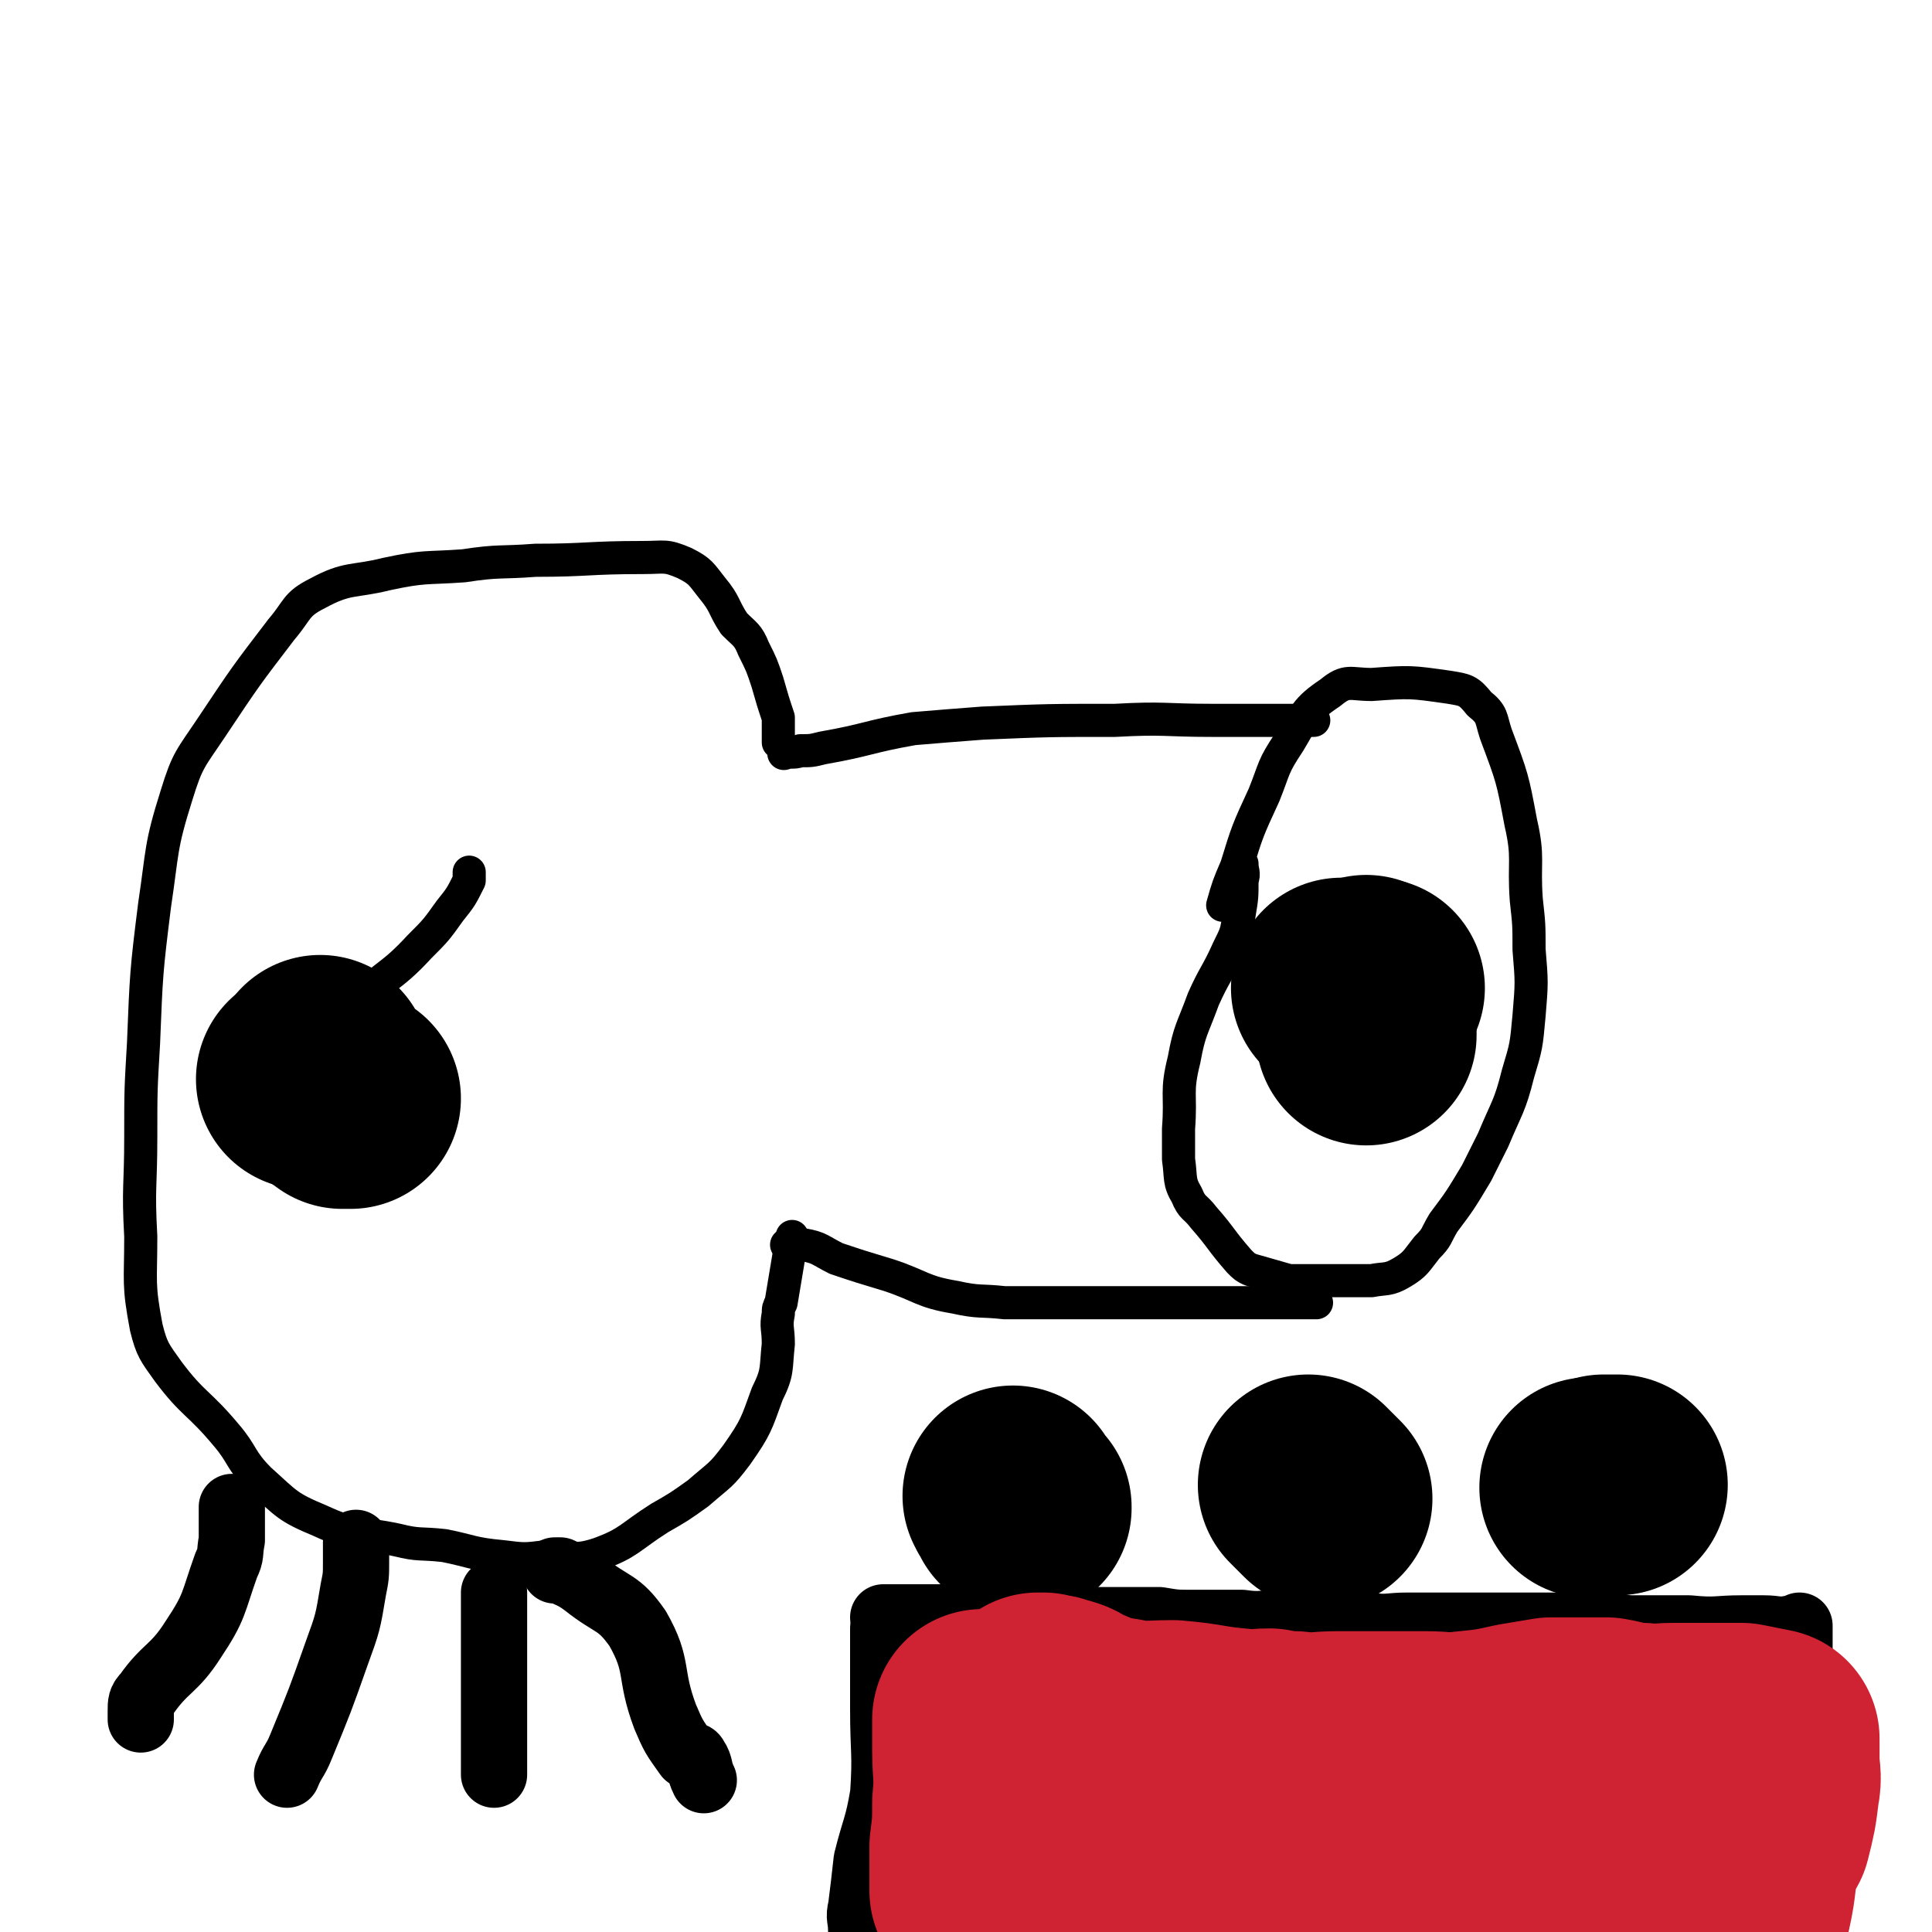 <svg viewBox='0 0 700 700' version='1.1' xmlns='http://www.w3.org/2000/svg' xmlns:xlink='http://www.w3.org/1999/xlink'><g fill='none' stroke='#000000' stroke-width='12' stroke-linecap='round' stroke-linejoin='round'><path d='M450,313c0,0 0,0 0,0 0,0 0,0 0,0 0,0 0,0 0,0 0,0 0,0 0,0 0,0 0,0 0,0 0,0 0,0 0,0 0,3 1,3 0,6 0,6 0,6 -1,12 -1,7 -1,7 -4,13 -4,9 -5,9 -9,18 -4,11 -5,11 -7,22 -3,12 -1,12 -2,25 0,5 0,6 0,11 1,7 0,8 3,13 2,5 3,4 6,8 7,8 6,8 13,16 2,2 2,2 4,3 7,2 7,2 14,4 5,0 5,0 10,0 10,0 10,0 20,0 5,-1 6,0 11,-3 5,-3 5,-4 9,-9 4,-4 3,-4 6,-9 6,-8 6,-8 12,-18 3,-6 3,-6 6,-12 5,-12 6,-12 9,-24 3,-10 3,-10 4,-21 1,-12 1,-12 0,-24 0,-9 0,-9 -1,-18 -1,-14 1,-15 -2,-28 -3,-16 -3,-16 -9,-32 -2,-6 -1,-7 -6,-11 -4,-5 -5,-5 -11,-6 -14,-2 -14,-2 -28,-1 -8,0 -9,-2 -15,3 -9,6 -9,8 -15,18 -6,9 -5,9 -9,19 -6,13 -6,13 -10,26 -3,7 -3,7 -5,14 '/><path d='M476,261c0,0 0,0 0,0 0,0 0,0 0,0 0,0 0,0 0,0 0,0 0,0 0,0 0,0 0,0 0,0 -2,0 -2,0 -5,0 -7,0 -7,0 -13,0 -9,0 -9,0 -19,0 -17,0 -17,-1 -35,0 -24,0 -24,0 -48,1 -13,1 -13,1 -25,2 -17,3 -16,4 -33,7 -4,1 -4,1 -8,1 -3,1 -3,0 -6,1 '/><path d='M477,472c0,0 0,0 0,0 0,0 0,0 0,0 0,0 0,0 0,0 0,0 0,0 0,0 0,0 0,0 0,0 0,0 0,0 0,0 -4,0 -4,0 -8,0 -8,0 -8,0 -16,0 -8,0 -8,0 -17,0 -15,0 -15,0 -30,0 -21,0 -21,0 -42,0 -9,-1 -9,0 -18,-2 -12,-2 -12,-4 -24,-8 -10,-3 -10,-3 -19,-6 -6,-3 -6,-4 -12,-5 -3,-1 -3,0 -6,0 '/><path d='M282,269c0,0 0,0 0,0 0,0 0,0 0,0 0,0 0,0 0,0 0,0 0,0 0,0 0,0 0,0 0,0 0,0 0,0 0,0 0,-1 0,-1 0,-2 0,-3 0,-4 0,-7 -2,-6 -2,-6 -4,-13 -2,-6 -2,-6 -5,-12 -2,-5 -3,-5 -7,-9 -4,-6 -3,-7 -8,-13 -4,-5 -4,-6 -10,-9 -7,-3 -7,-2 -15,-2 -20,0 -20,1 -39,1 -13,1 -13,0 -26,2 -14,1 -14,0 -28,3 -12,3 -14,1 -25,7 -8,4 -7,6 -13,13 -13,17 -13,17 -25,35 -8,12 -9,12 -13,25 -6,19 -5,20 -8,40 -3,24 -3,25 -4,50 -1,17 -1,17 -1,34 0,18 -1,18 0,36 0,17 -1,17 2,33 2,8 3,9 8,16 9,12 11,11 21,23 6,7 5,9 12,16 10,9 10,10 22,15 13,6 14,4 28,7 8,2 8,1 17,2 10,2 10,3 21,4 8,1 8,1 16,0 9,0 10,2 19,-1 11,-4 11,-6 22,-13 7,-4 7,-4 14,-9 8,-7 8,-6 14,-14 7,-10 7,-11 11,-22 4,-8 3,-9 4,-18 0,-6 -1,-6 0,-11 0,-2 0,-2 1,-4 2,-12 2,-12 4,-24 '/><path d='M170,316c0,0 0,0 0,0 0,0 0,0 0,0 0,0 0,0 0,0 0,1 0,1 0,3 -3,6 -3,6 -7,11 -5,7 -5,7 -11,13 -11,12 -13,10 -24,22 -7,9 -6,10 -11,21 -1,1 0,2 0,4 '/><path d='M105,394c0,0 0,0 0,0 0,0 0,0 0,0 0,0 0,0 0,0 0,0 0,0 0,0 0,0 0,0 0,0 0,0 0,0 0,0 0,0 0,0 0,0 0,0 0,0 0,0 -2,1 -2,1 -3,2 -3,2 -3,2 -6,5 -3,3 -4,3 -5,6 -1,4 -1,6 1,8 4,3 6,2 11,2 8,-1 11,1 15,-4 7,-7 6,-10 7,-21 0,-4 0,-6 -4,-7 -12,-4 -15,-4 -28,-2 -5,0 -10,2 -8,6 3,7 7,11 17,14 19,7 21,6 41,6 6,0 11,-2 12,-7 1,-5 -2,-10 -8,-14 -8,-5 -11,-6 -20,-5 -6,1 -7,4 -9,9 -2,4 -2,7 2,10 5,4 7,3 15,5 2,0 3,-1 3,-2 -2,-3 -4,-5 -9,-6 -9,-3 -10,-3 -19,-3 -2,-1 -4,0 -4,1 -1,4 -2,7 1,9 6,3 8,0 16,1 2,0 4,0 4,0 -2,-2 -4,-5 -9,-6 -5,-2 -6,-1 -12,0 -3,0 -4,0 -5,2 -1,0 1,1 2,2 1,0 1,0 2,0 2,-1 2,-1 3,-1 0,0 0,0 0,0 0,0 0,0 0,0 '/></g>
<g fill='none' stroke='#000000' stroke-width='80' stroke-linecap='round' stroke-linejoin='round'><path d='M111,391c0,0 0,0 0,0 0,0 0,0 0,0 0,0 0,0 0,0 0,0 0,0 0,0 0,0 0,0 0,0 '/><path d='M116,386c0,0 0,0 0,0 0,0 0,0 0,0 0,0 0,0 0,0 0,0 0,0 0,0 0,0 0,0 0,0 0,0 0,0 0,0 0,0 0,0 0,0 0,0 0,0 0,1 0,2 -1,3 1,4 2,4 3,4 7,7 1,0 1,0 3,0 '/><path d='M495,357c0,0 0,0 0,0 0,0 0,0 0,0 0,0 0,0 0,0 0,0 0,0 0,0 0,0 0,0 0,0 '/><path d='M486,358c0,0 0,0 0,0 0,0 0,0 0,0 0,0 0,0 0,0 0,0 0,0 0,0 0,0 0,0 0,0 0,0 0,0 0,0 '/><path d='M498,358c0,0 0,0 0,0 0,0 0,0 0,0 0,0 0,0 0,0 0,0 0,0 0,0 0,0 0,0 0,0 0,0 0,0 0,0 0,0 0,0 0,0 0,0 0,0 0,0 0,0 0,0 0,0 '/><path d='M495,358c0,0 0,0 0,0 0,0 0,0 0,0 0,0 0,0 0,0 0,0 0,0 0,0 0,0 0,0 0,0 0,0 0,0 0,0 0,0 0,0 0,0 0,0 0,0 0,0 0,2 0,2 0,4 0,3 0,3 0,6 0,3 0,3 0,6 0,1 0,1 0,1 '/><path d='M367,542c0,0 0,0 0,0 0,0 0,0 0,0 0,0 0,0 0,0 0,0 0,0 0,0 0,0 0,0 0,0 0,0 0,0 0,0 0,0 0,0 0,0 1,2 1,2 2,3 0,1 0,1 1,1 0,1 0,0 0,0 '/><path d='M474,538c0,0 0,0 0,0 0,0 0,0 0,0 0,0 0,0 0,0 0,0 0,0 0,0 0,0 0,0 0,0 0,0 0,0 0,0 0,0 0,0 0,0 0,0 0,0 0,0 1,1 1,1 2,2 1,1 1,1 3,3 0,0 0,0 0,0 '/><path d='M576,539c0,0 0,0 0,0 0,0 0,0 0,0 0,0 0,0 0,0 0,0 0,0 0,0 0,0 0,0 0,0 0,0 0,0 0,0 0,0 0,0 0,0 0,0 0,0 0,0 0,0 0,0 0,0 0,0 0,0 0,0 '/><path d='M581,538c0,0 0,0 0,0 0,0 0,0 0,0 0,0 0,0 0,0 0,0 0,0 0,0 0,0 0,0 0,0 0,0 0,0 0,0 0,0 0,0 0,0 0,0 0,0 0,0 2,0 2,0 3,0 1,0 1,0 2,0 '/></g>
<g fill='none' stroke='#000000' stroke-width='24' stroke-linecap='round' stroke-linejoin='round'><path d='M129,559c0,0 0,0 0,0 0,0 0,0 0,0 0,0 0,0 0,0 0,0 0,0 0,0 0,0 0,0 0,0 0,0 0,0 0,0 0,0 0,0 0,0 0,0 0,0 0,0 0,0 0,0 0,0 0,1 0,1 0,2 0,2 0,2 0,5 0,5 0,5 -1,10 -2,12 -2,12 -6,23 -6,17 -6,17 -13,34 -2,5 -3,5 -5,10 0,0 0,0 0,0 '/><path d='M201,569c0,0 0,0 0,0 0,0 0,0 0,0 0,0 0,0 0,0 0,0 0,0 0,0 0,0 0,0 0,0 0,0 0,0 0,0 0,0 0,0 0,0 1,0 1,0 2,0 4,2 5,2 9,5 10,8 12,6 19,16 8,14 4,16 10,32 3,7 3,7 8,14 1,1 2,-1 3,1 2,3 1,4 3,8 0,0 0,0 0,0 '/><path d='M179,577c0,0 0,0 0,0 0,0 0,0 0,0 0,0 0,0 0,0 0,0 0,0 0,0 0,0 0,0 0,0 0,0 0,0 0,0 0,0 0,0 0,0 0,0 0,0 0,0 0,0 0,0 0,0 0,2 0,2 0,4 0,3 0,3 0,6 0,6 0,6 0,12 0,14 0,14 0,27 0,9 0,9 0,17 0,0 0,0 0,0 '/><path d='M84,546c0,0 0,0 0,0 0,0 0,0 0,0 0,0 0,0 0,0 0,0 0,0 0,0 0,0 0,0 0,0 0,0 0,0 0,0 0,0 0,0 0,0 0,0 0,0 0,0 0,1 0,1 0,1 0,2 0,2 0,3 0,4 0,4 0,8 -1,5 0,5 -2,9 -5,14 -4,15 -12,27 -7,11 -10,10 -17,20 -2,2 -2,3 -2,6 0,2 0,2 0,3 0,0 0,0 0,0 '/><path d='M320,586c0,0 0,0 0,0 0,0 0,0 0,0 0,0 0,0 0,0 0,0 0,0 0,0 0,0 0,0 0,0 0,0 0,0 0,0 0,0 0,0 0,0 0,0 0,0 0,0 3,0 3,0 5,0 4,0 4,0 8,0 5,0 5,0 10,0 6,0 6,0 12,0 7,1 7,1 14,1 8,1 8,0 16,0 4,0 4,0 9,0 6,0 6,0 11,0 7,0 7,0 15,0 6,1 6,1 12,1 9,0 9,0 18,0 7,1 7,0 14,0 7,0 7,0 13,0 9,1 9,1 19,1 7,1 7,0 14,0 4,0 4,0 7,0 7,0 7,0 14,0 8,0 8,0 16,0 7,0 7,0 13,0 7,0 7,0 14,0 5,0 5,0 11,0 4,1 4,1 9,1 9,0 9,0 18,0 10,1 10,0 19,0 4,0 4,0 8,0 5,0 5,1 10,0 1,0 1,0 3,-1 0,0 0,0 0,0 0,0 0,0 0,0 0,0 0,0 0,0 0,0 0,0 0,0 0,0 0,0 0,0 0,0 0,0 0,0 0,2 0,2 0,4 0,4 0,4 0,8 0,11 0,11 0,23 1,17 1,17 3,33 0,14 1,14 1,28 0,8 0,8 0,16 0,8 0,8 0,17 0,5 0,5 0,10 0,5 0,5 0,9 0,1 0,1 0,2 '/><path d='M320,590c0,0 0,0 0,0 0,0 0,0 0,0 0,0 0,0 0,0 0,0 0,0 0,0 0,1 0,1 0,2 0,6 0,6 0,11 0,8 0,8 0,16 0,16 1,16 0,31 -2,12 -3,12 -6,24 -1,9 -1,9 -2,17 -1,4 0,4 0,8 '/></g>
<g fill='none' stroke='#000000' stroke-width='80' stroke-linecap='round' stroke-linejoin='round'><path d='M350,623c0,0 0,0 0,0 0,0 0,0 0,0 0,0 0,0 0,0 0,0 0,0 0,0 0,0 0,0 0,0 0,0 0,0 0,0 0,0 0,0 0,0 1,0 1,0 2,0 2,1 2,1 4,1 3,1 3,0 5,0 6,1 6,1 11,3 8,2 7,3 15,5 4,2 4,1 8,1 3,1 3,1 5,1 4,1 5,0 9,0 4,1 4,1 8,1 8,1 8,1 16,1 9,1 9,0 18,0 6,0 6,0 12,0 4,0 4,0 7,0 5,0 5,1 10,0 8,-1 7,-3 14,-4 5,0 5,0 10,0 5,0 5,0 11,0 6,0 6,0 11,0 5,0 5,1 10,0 9,-1 9,-3 18,-4 4,-1 4,-1 9,-2 6,0 6,0 12,0 5,0 5,0 10,0 3,0 3,0 6,0 5,0 5,0 9,0 1,0 1,0 2,0 1,0 1,0 1,0 1,1 1,1 2,2 0,3 0,3 0,7 0,6 0,6 0,13 0,5 0,5 0,11 0,8 0,8 0,16 0,3 0,3 0,7 1,2 2,2 2,5 1,2 1,2 2,5 1,4 1,4 2,8 1,2 1,2 2,3 1,2 1,2 2,3 '/></g>
<g fill='none' stroke='#CF2233' stroke-width='80' stroke-linecap='round' stroke-linejoin='round'><path d='M376,617c0,0 0,0 0,0 0,0 0,0 0,0 0,0 0,0 0,0 0,0 0,0 0,0 0,0 0,0 0,0 0,0 0,0 0,0 0,0 0,0 0,0 0,0 0,0 0,0 0,0 0,0 0,0 0,0 0,0 0,0 1,0 1,0 2,0 2,1 2,0 4,1 4,1 4,1 7,3 8,3 8,4 16,5 10,2 10,1 20,1 12,1 12,2 24,3 5,1 5,0 11,0 5,1 4,1 9,1 8,1 8,0 16,0 6,0 6,0 12,0 10,0 10,0 19,0 8,0 8,1 15,0 10,-1 10,-1 19,-3 6,-1 6,-1 12,-2 7,0 7,0 13,0 4,0 4,0 7,0 6,1 6,2 13,2 5,1 5,0 11,0 8,0 8,0 17,0 4,0 4,0 8,0 5,1 5,1 10,2 0,1 0,1 0,1 0,3 0,3 0,6 0,6 1,6 0,11 -1,8 -1,8 -3,16 -2,4 -3,4 -4,9 -2,8 -1,8 -3,17 -2,9 -2,9 -4,17 -1,7 -1,7 -2,14 0,3 -1,3 -1,7 0,2 0,2 0,5 0,2 0,2 0,4 '/><path d='M356,623c0,0 0,0 0,0 0,0 0,0 0,0 0,0 0,0 0,0 0,0 0,0 0,0 0,0 0,0 0,0 0,0 0,0 0,0 0,0 0,0 0,0 0,2 0,2 0,3 0,4 0,4 0,8 0,9 1,9 0,19 0,8 0,8 -1,16 0,4 0,4 0,9 0,3 0,3 0,6 0,1 0,1 0,1 0,0 0,0 0,0 0,0 0,0 0,0 0,0 0,0 0,0 0,0 0,0 0,0 4,0 4,0 8,-1 6,-1 6,-1 12,-3 14,-3 14,-4 28,-6 12,-2 12,-1 24,-3 13,-1 12,-2 25,-3 14,0 14,0 28,0 14,1 15,-1 28,2 9,3 8,5 17,10 5,2 4,4 9,5 7,2 7,0 14,0 6,1 6,1 12,1 1,0 1,0 2,0 0,0 0,0 0,0 0,0 0,0 0,0 0,0 0,0 0,0 0,0 0,0 0,0 '/></g>
</svg>